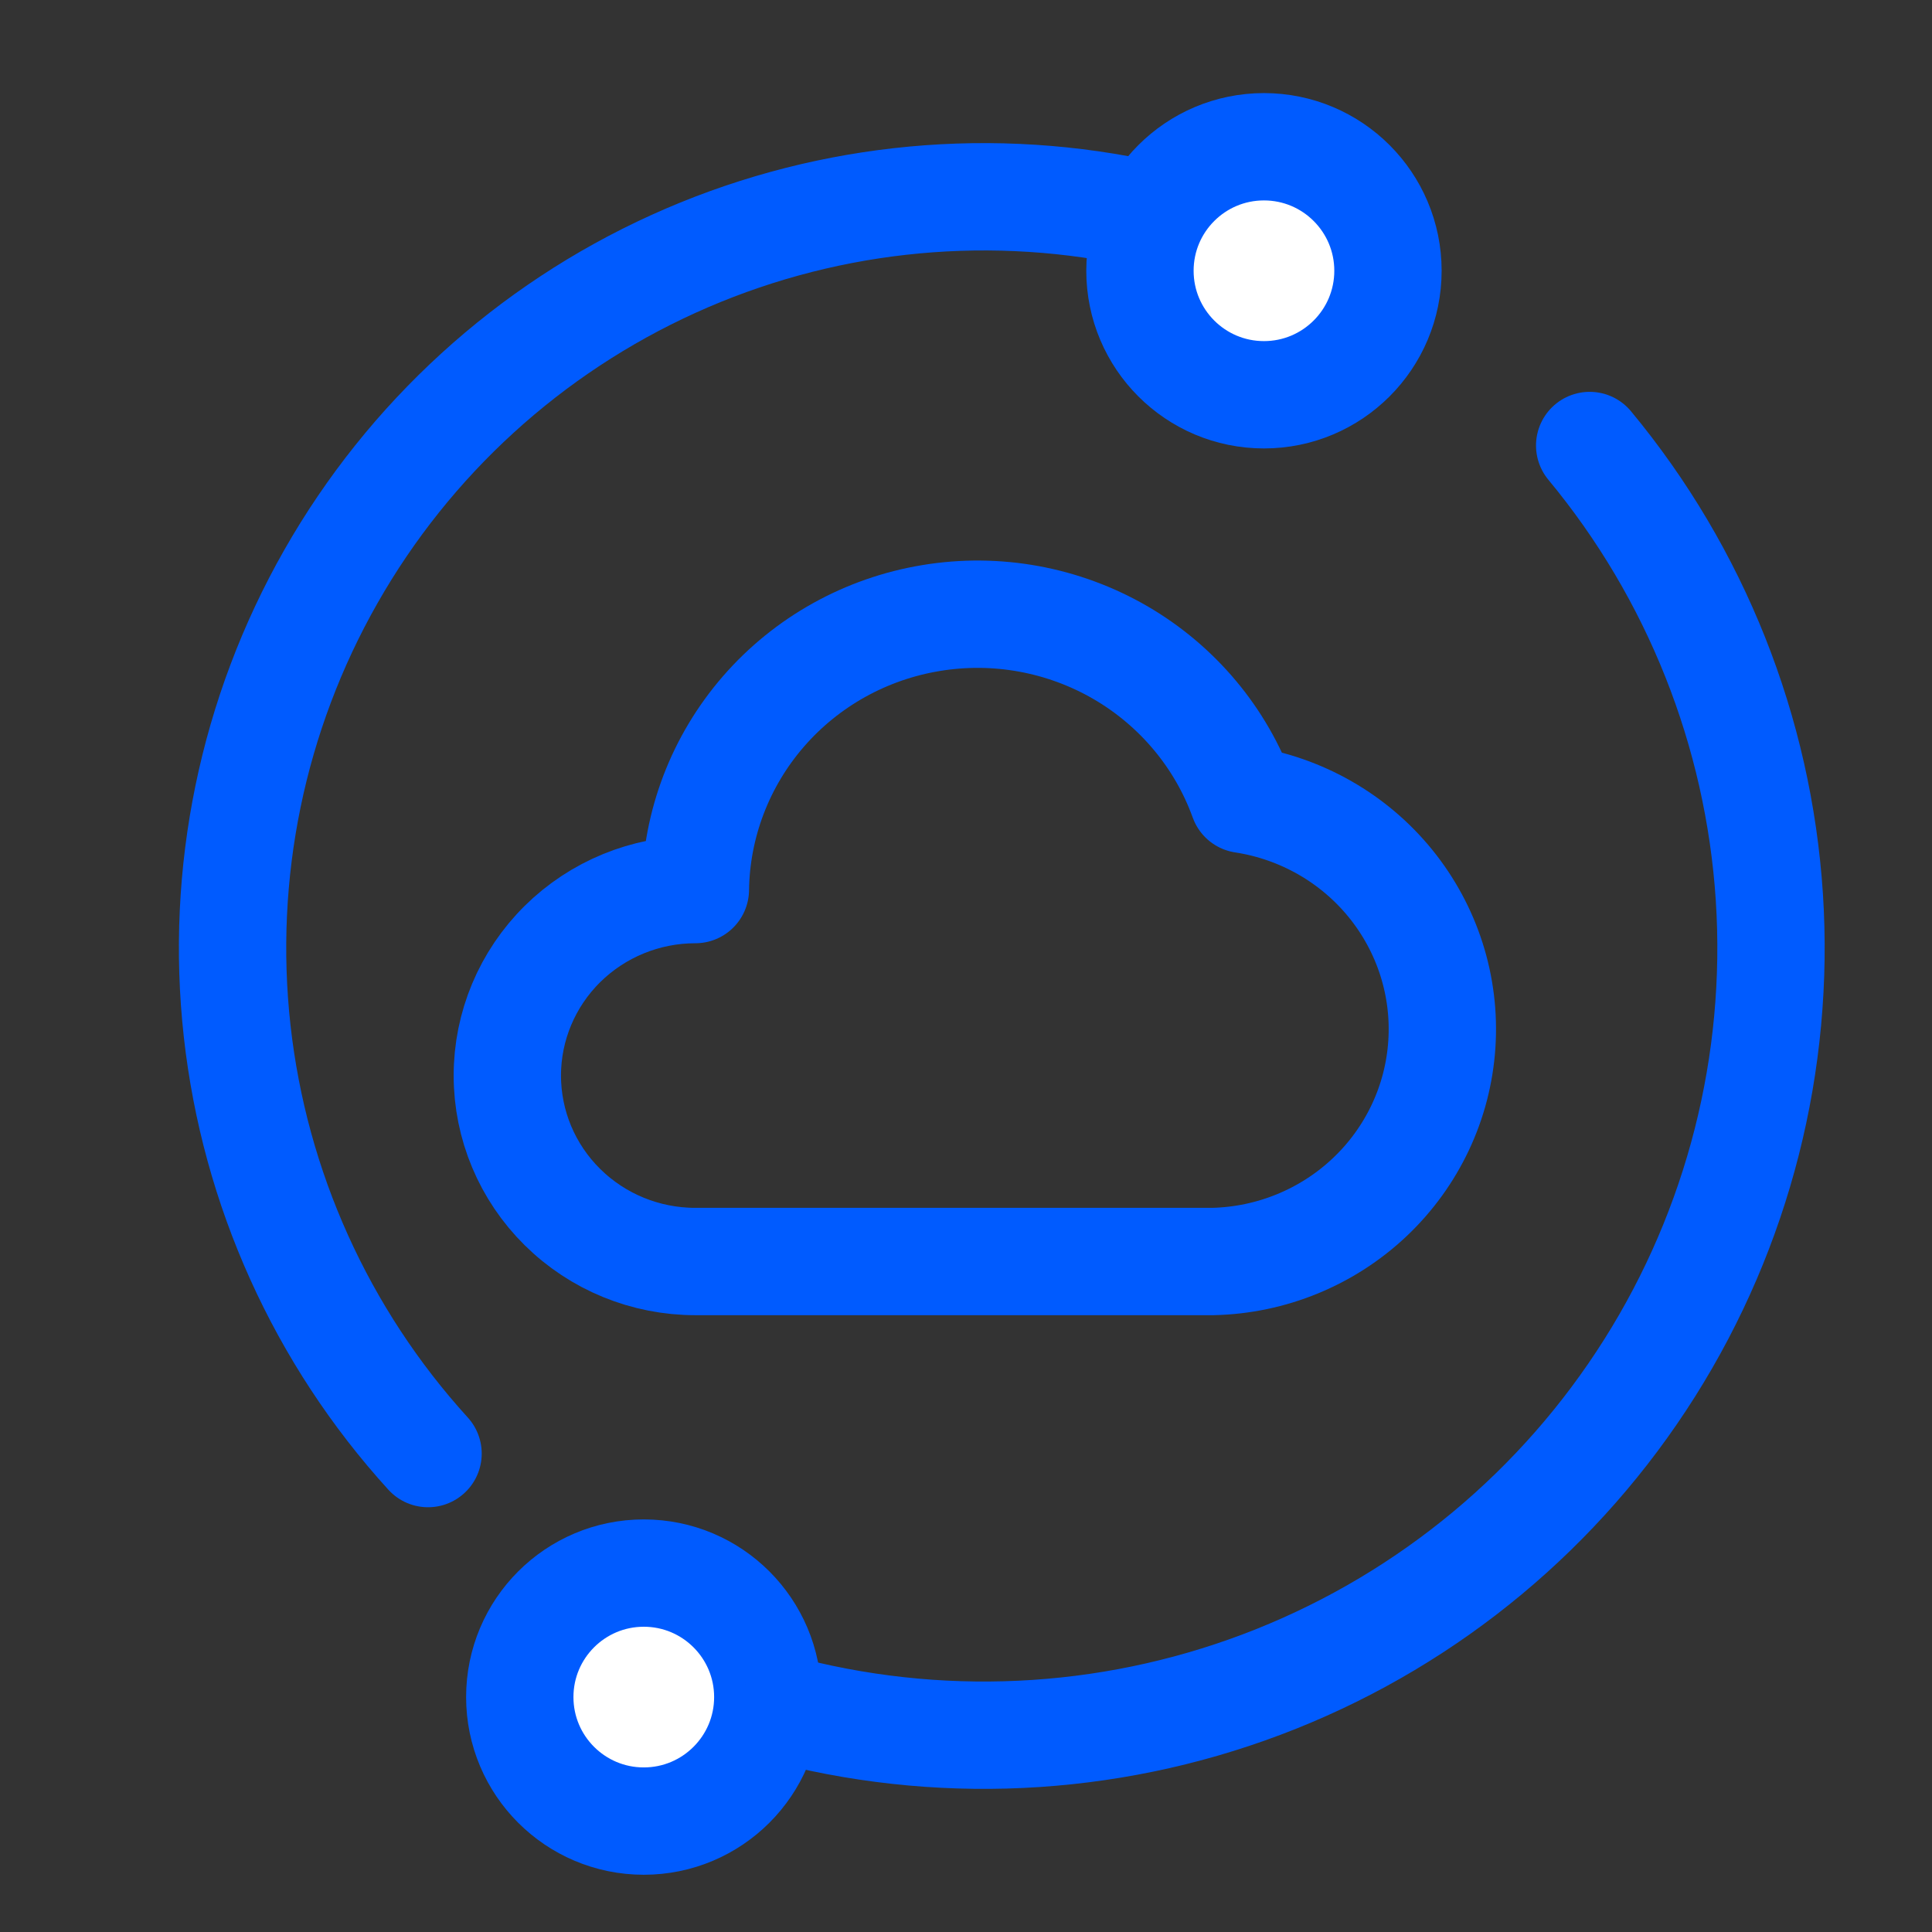 <svg width="27" height="27" viewBox="0 0 27 27" fill="none" xmlns="http://www.w3.org/2000/svg">
<rect x="0" y="0" width="27" height="27" fill="#333333" stroke="none"/>
<ellipse cx="8.997" cy="23.717" rx="1.733" ry="1.733" fill="white" stroke="#005BFF" stroke-width="1.5"/>
<ellipse cx="17.664" cy="3.784" rx="1.733" ry="1.733" transform="rotate(180 17.664 3.784)" fill="white" stroke="#005BFF" stroke-width="1.5"/>
<path d="M16.947 17.63C17.768 17.612 18.552 17.29 19.145 16.728C19.738 16.166 20.097 15.405 20.15 14.594C20.204 13.784 19.948 12.983 19.434 12.349C18.921 11.716 18.185 11.295 17.374 11.171C17.063 10.31 16.456 9.585 15.659 9.121C14.861 8.658 13.925 8.486 13.013 8.637C12.101 8.787 11.271 9.249 10.669 9.943C10.067 10.637 9.73 11.518 9.718 12.432C9.021 12.432 8.353 12.706 7.86 13.193C7.367 13.681 7.09 14.342 7.09 15.031C7.09 15.721 7.367 16.382 7.86 16.869C8.353 17.357 9.021 17.63 9.718 17.63H16.947Z" stroke="#005BFF" stroke-width="1.5" stroke-linecap="round" stroke-linejoin="round"/>
<path d="M15.854 2.963C13.684 2.519 11.429 2.773 9.412 3.688C7.395 4.603 5.719 6.132 4.624 8.058C3.528 9.983 3.07 12.205 3.314 14.406C3.558 16.608 4.492 18.676 5.982 20.314" stroke="#005BFF" stroke-width="1.5" stroke-linecap="round" stroke-linejoin="round"/>
<path d="M11.058 23.916C13.308 24.483 15.68 24.325 17.835 23.463C19.989 22.602 21.816 21.081 23.054 19.118C24.292 17.156 24.877 14.852 24.727 12.536C24.576 10.221 23.697 8.012 22.216 6.226" stroke="#005BFF" stroke-width="1.5" stroke-linecap="round" stroke-linejoin="round"/>
</svg>
